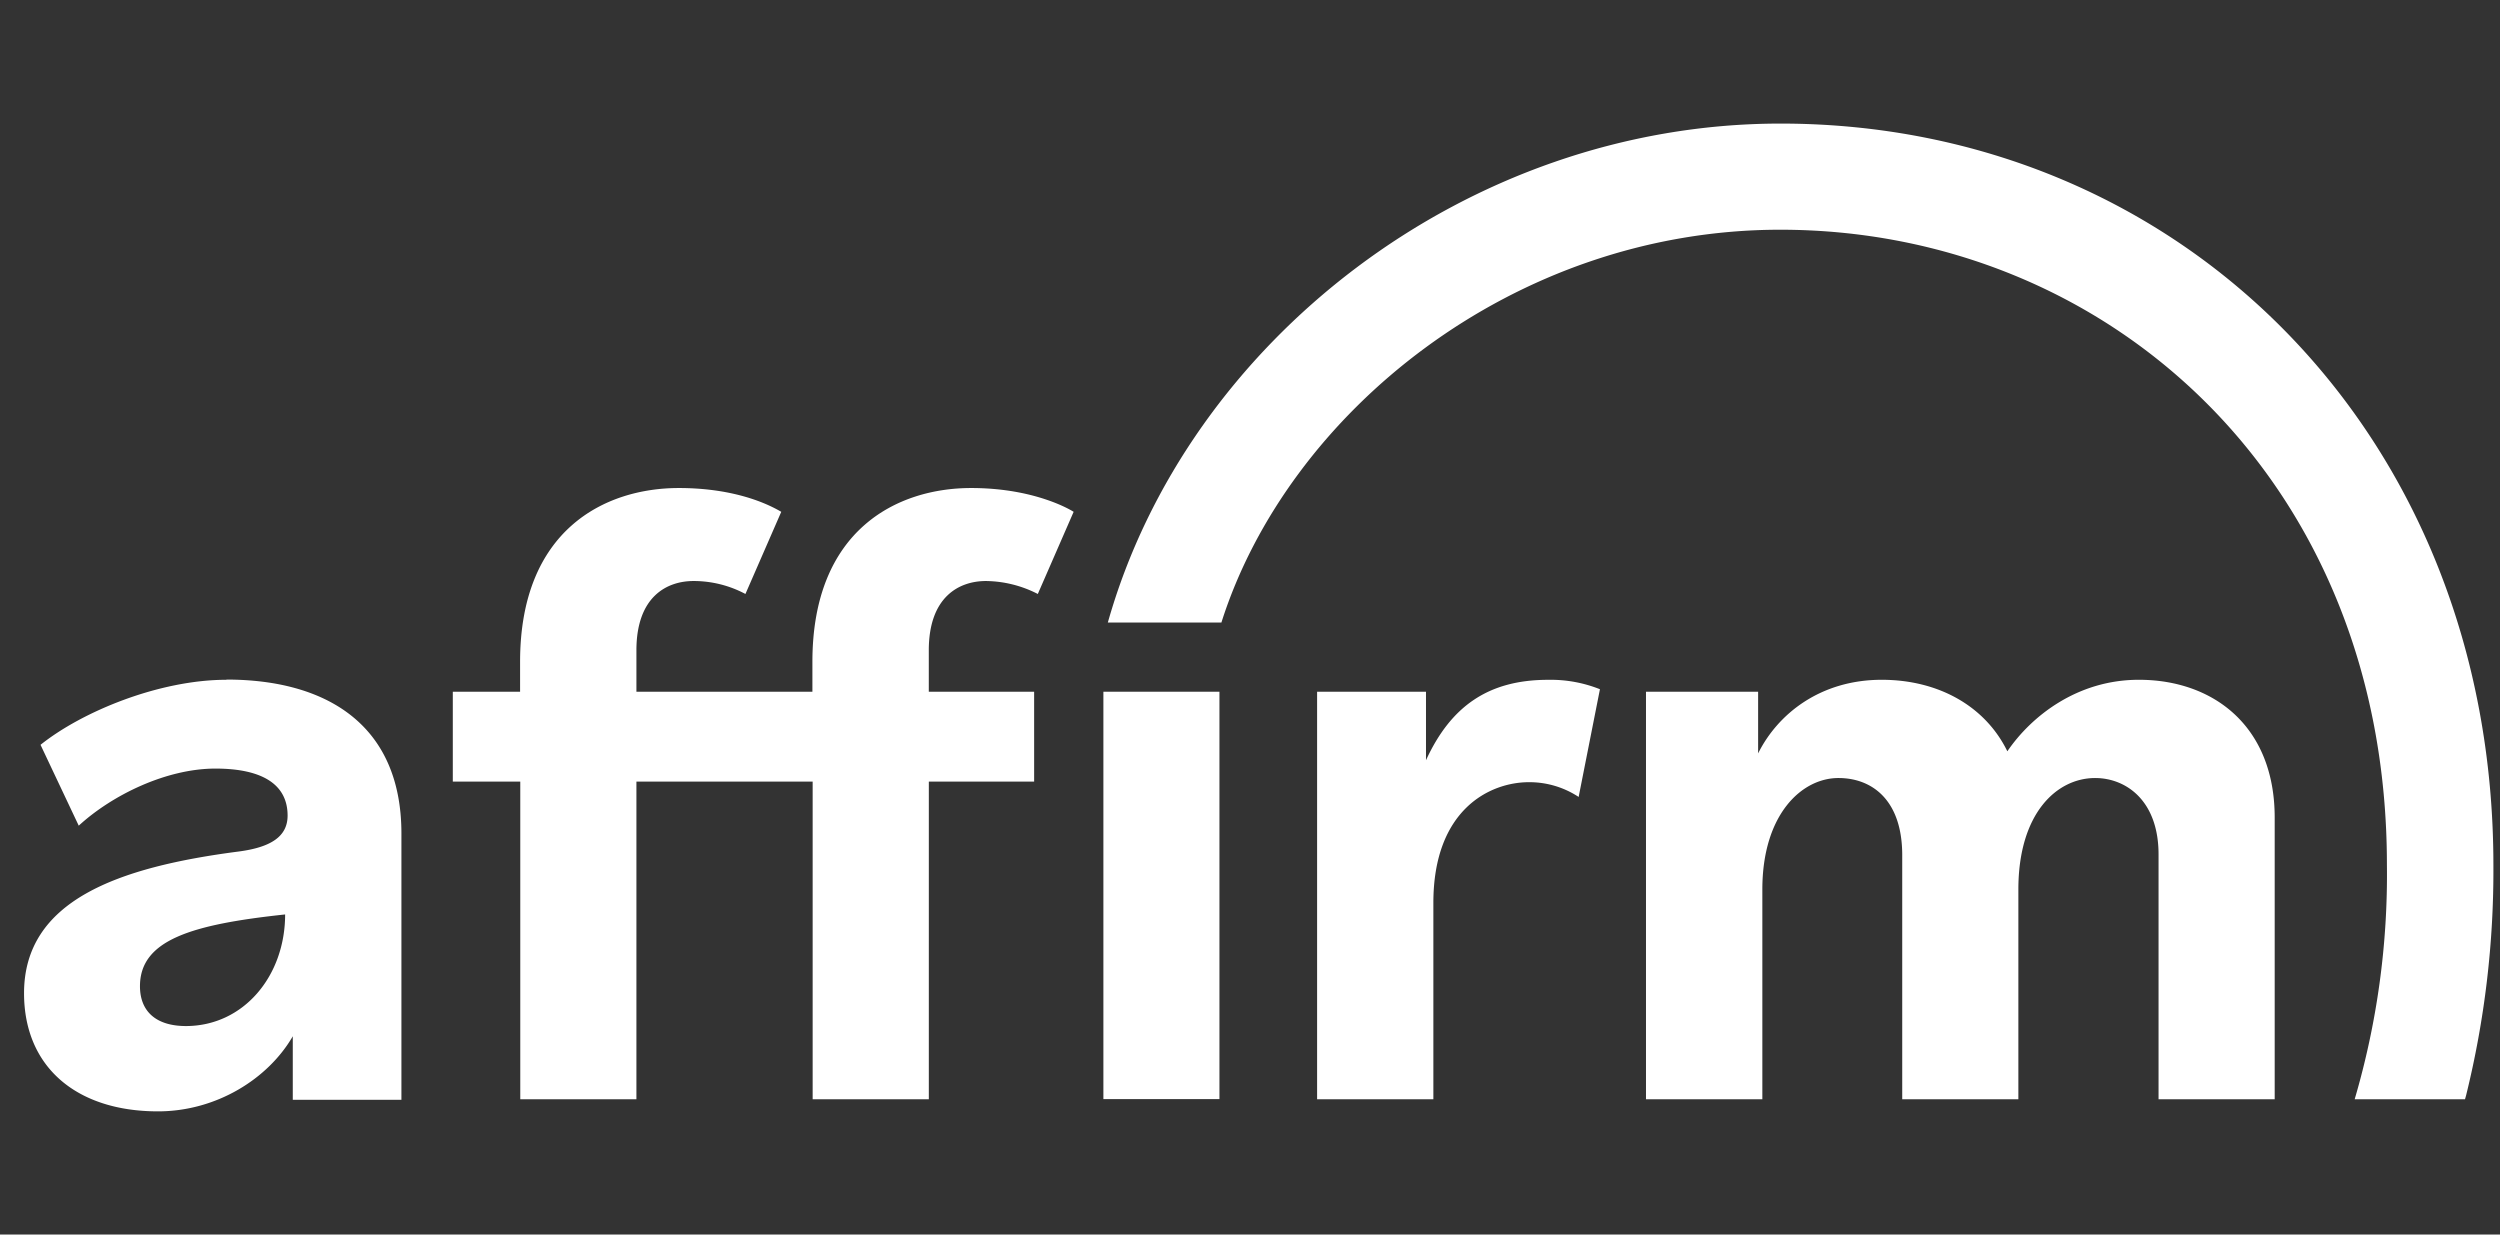 <svg xmlns="http://www.w3.org/2000/svg" width="81" height="40" fill="none" viewBox="0 0 81 40"><rect x="0" y="0" width="81" height="40" fill="#333333" stroke="none"/><g fill="#fff" clip-path="url(#a)"><path fill-rule="evenodd" d="M6.029 33.244c-.99 0-1.494-.489-1.494-1.291 0-1.497 1.665-2 4.703-2.325 0 1.995-1.346 3.616-3.219 3.616zm1.306-11.219c-2.17 0-4.667 1.024-6.022 2.107l1.238 2.62c1.086-.997 2.843-1.85 4.428-1.85 1.506 0 2.339.505 2.339 1.523 0 .683-.55 1.029-1.592 1.165-3.895.506-6.947 1.584-6.947 4.59 0 2.385 1.693 3.828 4.339 3.828 1.889 0 3.569-1.052 4.368-2.433v2.058h3.52v-8.625c0-3.555-2.462-4.99-5.669-4.99zm35.339.388v13.204h3.767v-6.362c0-3.023 1.826-3.912 3.097-3.912a2.9 2.9 0 0 1 1.61.478l.69-3.49a4.3 4.3 0 0 0-1.68-.305c-1.936 0-3.153.858-3.956 2.606v-2.22zm26.621-.388c-1.992 0-3.482 1.18-4.257 2.317-.718-1.469-2.24-2.317-4.07-2.317-1.99 0-3.369 1.108-4.005 2.385v-1.997H53.33v13.204h3.77v-6.799c0-2.432 1.276-3.61 2.465-3.61 1.077 0 2.067.699 2.067 2.5v7.909h3.763v-6.799c0-2.468 1.243-3.61 2.488-3.61.997 0 2.054.727 2.054 2.475v7.934H73.7v-9.128c0-2.966-1.992-4.464-4.398-4.464m-35.796.387h-3.413v-1.341c0-1.748.995-2.246 1.852-2.246a3.76 3.76 0 0 1 1.68.42l1.161-2.662s-1.178-.771-3.319-.771c-2.406 0-5.145 1.36-5.145 5.629v.971H20.62v-1.341c0-1.748.993-2.246 1.852-2.246.586 0 1.163.144 1.68.42l1.161-2.662c-.692-.406-1.807-.771-3.317-.771-2.406 0-5.145 1.36-5.145 5.629v.971h-2.18v2.912h2.186v10.293h3.763V25.324h5.71v10.293h3.764V25.324h3.412z" clip-rule="evenodd"/><path d="M39.51 22.412h-3.76v13.199h3.76z"/><path fill-rule="evenodd" d="M35.89 20.169h3.684c2.148-6.773 9.438-12.726 18.107-12.726 10.544 0 19.655 8.047 19.655 20.574a25.8 25.8 0 0 1-1.045 7.6h3.575l.035-.124c.603-2.442.9-4.95.885-7.465 0-13.97-10.155-24.024-23.097-24.024-10.167 0-19.228 7.074-21.796 16.168z" clip-rule="evenodd"/></g><defs><clipPath id="a"><path fill="#fff" d="M.783 4h80v32h-80z"/></clipPath></defs></svg>